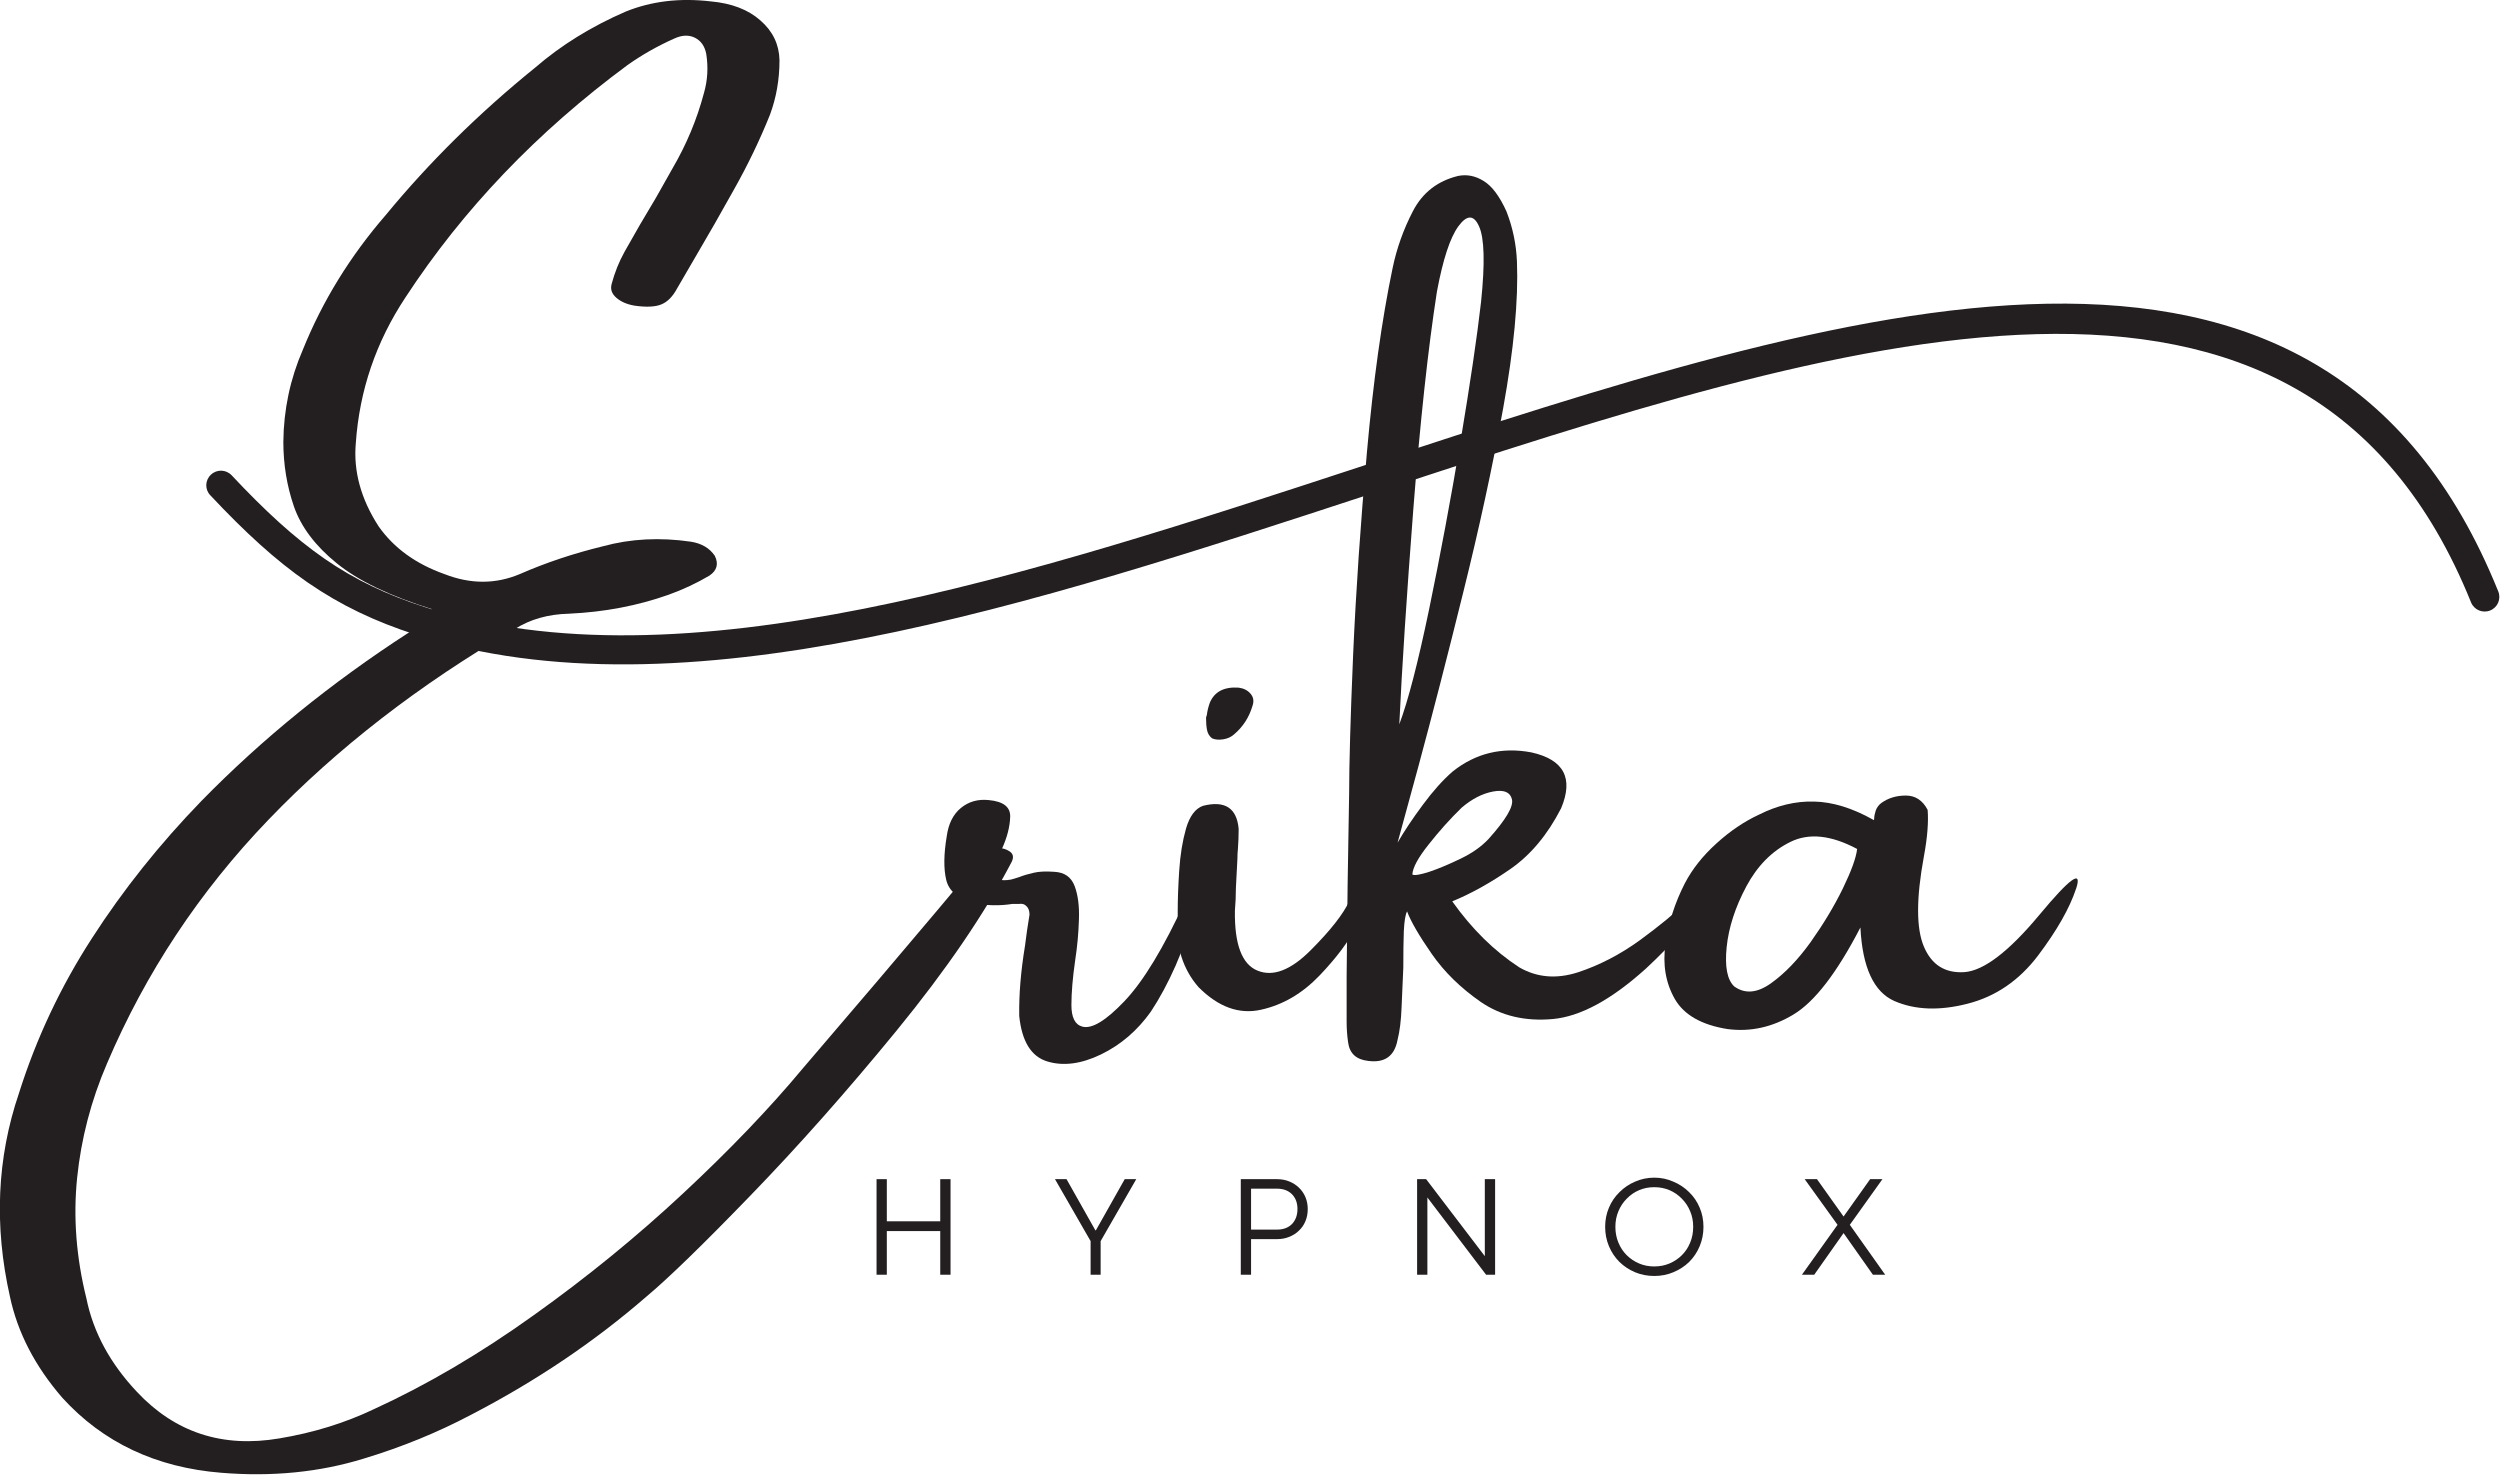 <?xml version="1.0" encoding="UTF-8" standalone="no"?> <svg xmlns:inkscape="http://www.inkscape.org/namespaces/inkscape" xmlns:sodipodi="http://sodipodi.sourceforge.net/DTD/sodipodi-0.dtd" xmlns="http://www.w3.org/2000/svg" xmlns:svg="http://www.w3.org/2000/svg" width="173.171mm" height="102.143mm" viewBox="0 0 173.171 102.143" version="1.1" id="svg1" xml:space="preserve"><defs id="defs1"><g id="g1"></g><clipPath id="154a6c7642"><path d="M 55,29 H 199 V 52 H 55 Z m 0,0" clip-rule="nonzero" id="path1"></path></clipPath><clipPath id="a5a4c1bfea"><path d="m 54.273,28.832 142.746,-9.555 1.961,29.312 -142.742,9.555 z m 0,0" clip-rule="nonzero" id="path2"></path></clipPath><clipPath id="4425ce6bf1"><path d="m 56.242,58.203 142.742,-9.555 -1.961,-29.312 -142.742,9.555 z m 0,0" clip-rule="nonzero" id="path3"></path></clipPath><clipPath id="f437278230"><path d="m 56.242,58.203 142.742,-9.555 -1.961,-29.312 -142.742,9.555 z m 0,0" clip-rule="nonzero" id="path4"></path></clipPath></defs><g id="layer1" transform="translate(-16.781,-96.373)"><g id="g2" transform="matrix(1.112,0,0,1.112,-30.735,84.659)"><g fill="#231f20" fill-opacity="1" id="g7"><g transform="translate(40.285,76.995)" id="g6"><g id="g5"><path d="m 63.953,-13.484 c 0.156,-0.102 0.375,-0.156 0.656,-0.156 0.281,0 0.523,0.074 0.734,0.219 0.219,0.148 0.258,0.359 0.125,0.641 -1.688,3.23 -4.078,6.734 -7.172,10.516 C 55.211,1.504 52.18,4.926 49.203,8 c -2.98,3.082 -5.152,5.191 -6.516,6.328 -3.23,2.801 -6.867,5.25 -10.906,7.344 -2.086,1.102 -4.32,2.016 -6.703,2.734 -2.75,0.844 -5.699,1.133 -8.844,0.875 -4.062,-0.324 -7.367,-1.883 -9.906,-4.672 C 4.629,18.648 3.539,16.547 3.062,14.297 2.07,9.879 2.258,5.66 3.625,1.641 c 1.082,-3.426 2.598,-6.645 4.547,-9.656 1.945,-3.02 4.223,-5.875 6.828,-8.562 3.781,-3.863 8.078,-7.352 12.891,-10.469 0.133,-0.102 0.266,-0.18 0.391,-0.234 0.25,-0.133 0.477,-0.285 0.688,-0.453 0.207,-0.176 0.336,-0.438 0.391,-0.781 -2.625,-0.82 -4.605,-1.773 -5.938,-2.859 -1.336,-1.082 -2.227,-2.266 -2.672,-3.547 -0.438,-1.281 -0.656,-2.617 -0.656,-4.016 0.02,-2.008 0.426,-3.926 1.219,-5.75 1.219,-3.02 2.938,-5.812 5.156,-8.375 2.719,-3.301 5.82,-6.363 9.312,-9.188 1.613,-1.395 3.488,-2.555 5.625,-3.484 1.613,-0.656 3.383,-0.867 5.312,-0.641 1.301,0.117 2.332,0.512 3.094,1.188 0.77,0.668 1.164,1.492 1.188,2.469 0,1.211 -0.199,2.344 -0.594,3.406 -0.637,1.586 -1.387,3.141 -2.25,4.672 -0.793,1.43 -1.602,2.84 -2.422,4.234 -0.375,0.637 -0.746,1.273 -1.109,1.906 -0.273,0.512 -0.602,0.844 -0.984,1 -0.375,0.156 -0.934,0.184 -1.672,0.078 -0.48,-0.082 -0.859,-0.25 -1.141,-0.5 -0.281,-0.25 -0.375,-0.535 -0.281,-0.859 0.188,-0.707 0.457,-1.379 0.812,-2.016 0.633,-1.133 1.285,-2.254 1.953,-3.359 0.344,-0.613 0.688,-1.223 1.031,-1.828 0.863,-1.477 1.516,-3.039 1.953,-4.688 0.227,-0.789 0.273,-1.602 0.141,-2.438 -0.094,-0.477 -0.328,-0.812 -0.703,-1 -0.375,-0.188 -0.805,-0.172 -1.281,0.047 -1.055,0.469 -2.027,1.023 -2.922,1.656 -5.637,4.168 -10.246,8.992 -13.828,14.469 -1.836,2.773 -2.867,5.797 -3.094,9.078 -0.156,1.75 0.316,3.48 1.422,5.188 0.945,1.344 2.312,2.336 4.094,2.969 1.625,0.637 3.191,0.637 4.703,0 1.613,-0.707 3.344,-1.285 5.188,-1.734 1.719,-0.469 3.539,-0.562 5.469,-0.281 0.664,0.105 1.16,0.398 1.484,0.875 0.25,0.5 0.141,0.914 -0.328,1.234 -0.793,0.469 -1.637,0.867 -2.531,1.188 -1.93,0.688 -4.008,1.086 -6.234,1.188 -1.293,0.031 -2.414,0.352 -3.359,0.953 -5.949,3.461 -11.07,7.422 -15.359,11.891 -4.293,4.469 -7.641,9.527 -10.047,15.172 C 8.117,2.094 7.5,4.469 7.25,6.906 7,9.352 7.191,11.859 7.828,14.422 c 0.426,2.102 1.473,4.039 3.141,5.812 2.375,2.539 5.332,3.508 8.875,2.906 2.133,-0.355 4.102,-0.965 5.906,-1.828 3.301,-1.512 6.613,-3.461 9.938,-5.844 3.332,-2.375 6.441,-4.914 9.328,-7.609 2.883,-2.688 5.359,-5.273 7.422,-7.75 1.238,-1.457 2.797,-3.281 4.672,-5.469 2.719,-3.195 5,-5.906 6.844,-8.125 z m 0,0" id="path5"></path></g></g></g><g fill="#231f20" fill-opacity="1" id="g10"><g transform="translate(102.767,76.995)" id="g9"><g id="g8"><path d="m 13.797,-10.359 c 0.27,-0.562 0.457,-0.82 0.562,-0.781 0.102,0.043 0.129,0.273 0.078,0.688 -0.055,0.406 -0.148,0.871 -0.281,1.391 -0.188,0.793 -0.512,1.715 -0.969,2.766 -0.461,1.043 -0.969,1.992 -1.531,2.844 -0.836,1.18 -1.871,2.07 -3.109,2.672 -1.23,0.594 -2.344,0.742 -3.344,0.438 -1,-0.301 -1.586,-1.242 -1.75,-2.828 -0.023,-1.332 0.098,-2.789 0.359,-4.375 0.082,-0.664 0.176,-1.312 0.281,-1.938 0,-0.238 -0.062,-0.414 -0.188,-0.531 -0.117,-0.125 -0.266,-0.172 -0.453,-0.141 -0.125,0 -0.266,0 -0.422,0 -0.793,0.125 -1.602,0.109 -2.422,-0.047 -0.977,-0.289 -1.547,-0.773 -1.703,-1.453 -0.164,-0.688 -0.156,-1.586 0.031,-2.703 0.105,-0.789 0.402,-1.383 0.891,-1.781 0.488,-0.395 1.066,-0.555 1.734,-0.484 0.914,0.086 1.359,0.438 1.328,1.062 -0.023,0.617 -0.195,1.277 -0.516,1.984 -0.281,0.594 -0.434,1.09 -0.453,1.484 -0.012,0.398 0.328,0.539 1.016,0.422 0.156,-0.039 0.328,-0.094 0.516,-0.156 0.258,-0.102 0.555,-0.191 0.891,-0.266 0.332,-0.082 0.766,-0.102 1.297,-0.062 0.633,0.031 1.055,0.328 1.266,0.891 0.207,0.555 0.297,1.246 0.266,2.078 -0.023,0.836 -0.102,1.684 -0.234,2.547 -0.156,1.086 -0.234,2.012 -0.234,2.781 0,0.773 0.223,1.219 0.672,1.344 0.594,0.168 1.473,-0.363 2.641,-1.594 1.176,-1.238 2.438,-3.32 3.781,-6.25 z m 0,0" id="path7"></path></g></g></g><g fill="#231f20" fill-opacity="1" id="g13"><g transform="translate(115.998,76.995)" id="g12"><g id="g11"><path d="m 11.219,-8.766 c -0.449,0.918 -1.211,1.938 -2.281,3.062 -1.074,1.125 -2.293,1.84 -3.656,2.141 C 3.926,-3.258 2.629,-3.727 1.391,-4.969 0.91,-5.52 0.555,-6.148 0.328,-6.859 0.109,-7.578 0.031,-8.281 0.094,-8.969 c 0,-0.188 0,-0.426 0,-0.719 0,-0.738 0.031,-1.586 0.094,-2.547 0.062,-0.969 0.203,-1.836 0.422,-2.609 0.227,-0.781 0.582,-1.254 1.062,-1.422 1.363,-0.344 2.102,0.137 2.219,1.438 0,0.418 -0.016,0.836 -0.047,1.25 -0.023,0.219 -0.031,0.422 -0.031,0.609 -0.031,0.605 -0.062,1.211 -0.094,1.812 0,0.48 -0.023,0.953 -0.062,1.422 C 3.625,-7.641 4.094,-6.395 5.062,-6 c 0.969,0.398 2.07,-0.023 3.312,-1.266 1.238,-1.238 2.047,-2.27 2.422,-3.094 0.383,-0.82 0.66,-0.992 0.828,-0.516 0.176,0.48 0.039,1.184 -0.406,2.109 z M 3.609,-20.719 c -0.188,0.168 -0.418,0.273 -0.688,0.312 -0.262,0.043 -0.492,0.023 -0.688,-0.062 -0.168,-0.133 -0.273,-0.305 -0.312,-0.516 -0.043,-0.207 -0.062,-0.457 -0.062,-0.75 0,-0.051 0.016,-0.109 0.047,-0.172 0.031,-0.258 0.094,-0.52 0.188,-0.781 0.289,-0.688 0.891,-1 1.797,-0.938 0.32,0.043 0.57,0.172 0.75,0.391 0.176,0.211 0.211,0.461 0.109,0.75 -0.211,0.711 -0.59,1.297 -1.141,1.766 z m 0,0" id="path10"></path></g></g></g><g fill="#231f20" fill-opacity="1" id="g16"><g transform="translate(126.614,76.995)" id="g15"><g id="g14"><path d="m 21.312,-10.406 c 0.438,-0.375 0.734,-0.551 0.891,-0.531 0.156,0.012 0.211,0.133 0.172,0.359 -0.043,0.219 -0.156,0.465 -0.344,0.734 -0.48,0.711 -1.09,1.438 -1.828,2.188 -0.73,0.742 -1.25,1.25 -1.562,1.531 -2.148,1.938 -4.078,2.984 -5.797,3.141 -1.719,0.156 -3.215,-0.195 -4.484,-1.062 -1.262,-0.875 -2.281,-1.875 -3.062,-3 C 4.516,-8.172 4.004,-9.051 3.766,-9.688 3.66,-9.5 3.594,-9.086 3.562,-8.453 c -0.023,0.637 -0.031,1.387 -0.031,2.25 -0.031,0.844 -0.07,1.68 -0.109,2.5 -0.031,0.824 -0.117,1.496 -0.25,2.016 C 2.984,-0.676 2.375,-0.238 1.344,-0.375 0.602,-0.457 0.188,-0.836 0.094,-1.516 0.031,-1.941 0,-2.379 0,-2.828 c 0,-0.957 0,-1.895 0,-2.812 0.031,-3.801 0.082,-7.594 0.156,-11.375 0,-1.832 0.082,-4.727 0.25,-8.688 0.176,-3.969 0.461,-8.164 0.859,-12.594 0.395,-4.426 0.926,-8.238 1.594,-11.438 0.258,-1.258 0.688,-2.457 1.281,-3.594 C 4.734,-54.461 5.664,-55.188 6.938,-55.5 c 0.551,-0.113 1.082,-0.008 1.594,0.312 0.52,0.312 0.992,0.945 1.422,1.891 0.395,1.012 0.613,2.059 0.656,3.141 0.094,2.406 -0.195,5.449 -0.859,9.125 -0.668,3.668 -1.496,7.484 -2.484,11.453 -0.98,3.969 -1.914,7.59 -2.797,10.859 -0.5,1.844 -0.934,3.43 -1.297,4.75 0.395,-0.688 0.914,-1.469 1.562,-2.344 0.645,-0.875 1.27,-1.57 1.875,-2.094 1.426,-1.133 3.055,-1.531 4.891,-1.188 2.031,0.449 2.648,1.609 1.859,3.484 -0.844,1.648 -1.898,2.906 -3.156,3.781 -1.25,0.867 -2.461,1.539 -3.625,2.016 1.219,1.719 2.609,3.09 4.172,4.109 1.102,0.637 2.32,0.742 3.656,0.312 1.332,-0.438 2.617,-1.102 3.859,-2 1.238,-0.906 2.254,-1.742 3.047,-2.516 z M 5.625,-48.297 c -0.555,3.574 -1.043,8.086 -1.469,13.531 -0.418,5.438 -0.711,9.914 -0.875,13.422 0.539,-1.426 1.16,-3.816 1.859,-7.172 0.695,-3.363 1.348,-6.848 1.953,-10.453 0.602,-3.602 1.031,-6.5 1.281,-8.688 0.25,-2.406 0.207,-3.973 -0.125,-4.703 C 7.926,-53.086 7.5,-53.094 6.969,-52.375 6.445,-51.664 6,-50.305 5.625,-48.297 Z m -1.531,36.312 c 0.125,0.074 0.477,0.016 1.062,-0.172 0.582,-0.195 1.227,-0.469 1.938,-0.812 0.719,-0.344 1.301,-0.754 1.75,-1.234 1.082,-1.207 1.566,-2.031 1.453,-2.469 -0.105,-0.445 -0.496,-0.609 -1.172,-0.484 -0.668,0.125 -1.32,0.461 -1.953,1 -0.719,0.699 -1.406,1.465 -2.062,2.297 -0.656,0.824 -0.996,1.449 -1.016,1.875 z m 0,0" id="path13"></path></g></g></g><g fill="#231f20" fill-opacity="1" id="g19"><g transform="translate(147.585,76.995)" id="g18"><g id="g17"><path d="m 24.469,-11.109 c -0.398,1.211 -1.184,2.594 -2.359,4.156 -1.18,1.562 -2.648,2.57 -4.406,3.016 -1.75,0.449 -3.273,0.391 -4.562,-0.172 -1.281,-0.57 -1.984,-2.098 -2.109,-4.578 -1.461,2.824 -2.852,4.633 -4.172,5.422 -1.312,0.793 -2.684,1.094 -4.109,0.906 -1.617,-0.258 -2.711,-0.883 -3.281,-1.875 -0.57,-1 -0.766,-2.148 -0.578,-3.453 0.188,-1.301 0.59,-2.551 1.203,-3.75 0.469,-0.895 1.125,-1.723 1.969,-2.484 0.844,-0.77 1.727,-1.367 2.656,-1.797 1.133,-0.57 2.273,-0.844 3.422,-0.812 1.156,0.023 2.391,0.402 3.703,1.141 0.031,0.031 0.047,0 0.047,-0.094 0,-0.125 0.031,-0.285 0.094,-0.484 0.07,-0.195 0.188,-0.352 0.344,-0.469 0.426,-0.312 0.938,-0.469 1.531,-0.469 0.594,0 1.047,0.297 1.359,0.891 0.062,0.762 -0.016,1.73 -0.234,2.906 -0.48,2.605 -0.48,4.477 0,5.609 0.477,1.137 1.316,1.668 2.516,1.594 1.207,-0.082 2.77,-1.273 4.688,-3.578 1.914,-2.301 2.676,-2.844 2.281,-1.625 z m -21.297,6.094 c 0.664,0.48 1.426,0.418 2.281,-0.188 0.863,-0.613 1.691,-1.473 2.484,-2.578 0.789,-1.113 1.457,-2.223 2,-3.328 0.539,-1.113 0.836,-1.938 0.891,-2.469 -1.617,-0.863 -3,-1.008 -4.156,-0.438 -1.148,0.562 -2.062,1.492 -2.75,2.781 -0.688,1.293 -1.094,2.547 -1.219,3.766 -0.125,1.219 0.031,2.039 0.469,2.453 z m 0,0" id="path16"></path></g></g></g><g clip-path="url(#154a6c7642)" id="g23"><g clip-path="url(#a5a4c1bfea)" id="g22"><g clip-path="url(#4425ce6bf1)" id="g21"><g clip-path="url(#f437278230)" id="g20"><path fill="#231f20" d="m 57.16,40.141 c -0.348,-0.367 -0.922,-0.387 -1.289,-0.039 -0.371,0.344 -0.391,0.918 -0.043,1.281 2.145,2.285 4.039,4.031 6.055,5.426 l 0.059,0.039 c 2.012,1.383 4.125,2.398 6.703,3.227 16.516,5.309 38.32,-1.836 59.578,-8.809 29.551,-9.688 58.027,-19.023 68.434,6.793 0.188,0.465 0.719,0.691 1.188,0.504 0.469,-0.188 0.695,-0.715 0.508,-1.184 -11.047,-27.391 -40.312,-17.797 -70.691,-7.836 -20.984,6.883 -42.504,13.938 -58.465,8.809 -2.398,-0.773 -4.363,-1.715 -6.219,-2.992 l -0.055,-0.039 C 61.035,44.012 59.227,42.344 57.164,40.145 Z m 0,0" fill-opacity="1" fill-rule="evenodd" id="path19"></path></g></g></g></g><g fill="#231f20" fill-opacity="1" id="g26"><g transform="translate(96.441,89.939)" id="g25"><g id="g24"><path d="M 0.891,-5.953 H 1.531 v 2.625 h 3.328 v -2.625 H 5.5 V 0 H 4.859 V -2.719 H 1.531 V 0 H 0.891 Z m 0,0" id="path23"></path></g></g></g><g fill="#231f20" fill-opacity="1" id="g29"><g transform="translate(108.275,89.939)" id="g28"><g id="g27"><path d="m 2.391,-2.094 -2.219,-3.859 h 0.719 l 1.797,3.188 h 0.031 l 1.797,-3.188 h 0.719 L 3.016,-2.094 V 0 h -0.625 z m 0,0" id="path26"></path></g></g></g><g fill="#231f20" fill-opacity="1" id="g32"><g transform="translate(119.13,89.939)" id="g31"><g id="g30"><path d="M 0.891,-5.953 H 3.156 c 0.27,0 0.52,0.047 0.75,0.141 0.238,0.094 0.441,0.227 0.609,0.391 0.176,0.168 0.312,0.367 0.406,0.594 0.094,0.23 0.141,0.477 0.141,0.734 0,0.273 -0.047,0.523 -0.141,0.75 -0.094,0.23 -0.23,0.43 -0.406,0.594 -0.168,0.168 -0.371,0.297 -0.609,0.391 -0.23,0.094 -0.48,0.141 -0.75,0.141 h -1.625 V 0 H 0.891 Z M 3.156,-2.812 c 0.383,0 0.691,-0.113 0.922,-0.344 0.227,-0.238 0.344,-0.551 0.344,-0.938 0,-0.383 -0.117,-0.691 -0.344,-0.922 -0.23,-0.227 -0.539,-0.344 -0.922,-0.344 h -1.625 V -2.812 Z m 0,0" id="path29"></path></g></g></g><g fill="#231f20" fill-opacity="1" id="g35"><g transform="translate(130.113,89.939)" id="g34"><g id="g33"><path d="m 0.891,-5.953 h 0.562 l 3.656,4.797 V -5.953 H 5.75 V 0 H 5.188 L 1.531,-4.812 V 0 H 0.891 Z m 0,0" id="path32"></path></g></g></g><g fill="#231f20" fill-opacity="1" id="g38"><g transform="translate(142.202,89.939)" id="g37"><g id="g36"><path d="M 3.578,0.078 C 3.148,0.078 2.75,0 2.375,-0.156 2.008,-0.312 1.688,-0.523 1.406,-0.797 1.125,-1.078 0.906,-1.406 0.75,-1.781 0.594,-2.156 0.516,-2.555 0.516,-2.984 c 0,-0.426 0.078,-0.82 0.234,-1.188 0.156,-0.375 0.375,-0.695 0.656,-0.969 0.281,-0.281 0.602,-0.5 0.969,-0.656 0.375,-0.164 0.773,-0.25 1.203,-0.25 0.426,0 0.82,0.086 1.188,0.25 0.375,0.156 0.703,0.375 0.984,0.656 0.281,0.273 0.5,0.594 0.656,0.969 0.156,0.367 0.234,0.762 0.234,1.188 0,0.43 -0.078,0.828 -0.234,1.203 C 6.25,-1.406 6.031,-1.078 5.75,-0.797 5.469,-0.523 5.141,-0.312 4.766,-0.156 4.398,0 4.004,0.078 3.578,0.078 Z m 0,-0.594 c 0.344,0 0.66,-0.062 0.953,-0.188 C 4.82,-0.828 5.078,-1 5.297,-1.219 5.516,-1.438 5.688,-1.695 5.812,-2 5.938,-2.301 6,-2.629 6,-2.984 6,-3.336 5.938,-3.66 5.812,-3.953 c -0.125,-0.301 -0.297,-0.562 -0.516,-0.781 -0.219,-0.227 -0.477,-0.406 -0.766,-0.531 -0.293,-0.125 -0.609,-0.188 -0.953,-0.188 -0.344,0 -0.664,0.062 -0.953,0.188 -0.293,0.125 -0.547,0.305 -0.766,0.531 -0.219,0.219 -0.391,0.48 -0.516,0.781 -0.125,0.293 -0.188,0.617 -0.188,0.969 0,0.355 0.062,0.684 0.188,0.984 0.125,0.305 0.297,0.562 0.516,0.781 C 2.078,-1 2.332,-0.828 2.625,-0.703 c 0.289,0.125 0.609,0.188 0.953,0.188 z m 0,0" id="path35"></path></g></g></g><g fill="#231f20" fill-opacity="1" id="g41"><g transform="translate(154.803,89.939)" id="g40"><g id="g39"><path d="M 2.391,-3.109 0.344,-5.953 H 1.109 L 2.766,-3.625 4.422,-5.953 H 5.188 L 3.156,-3.109 5.359,0 H 4.594 L 2.766,-2.594 0.938,0 H 0.172 Z m 0,0" id="path38"></path></g></g></g></g></g></svg> 